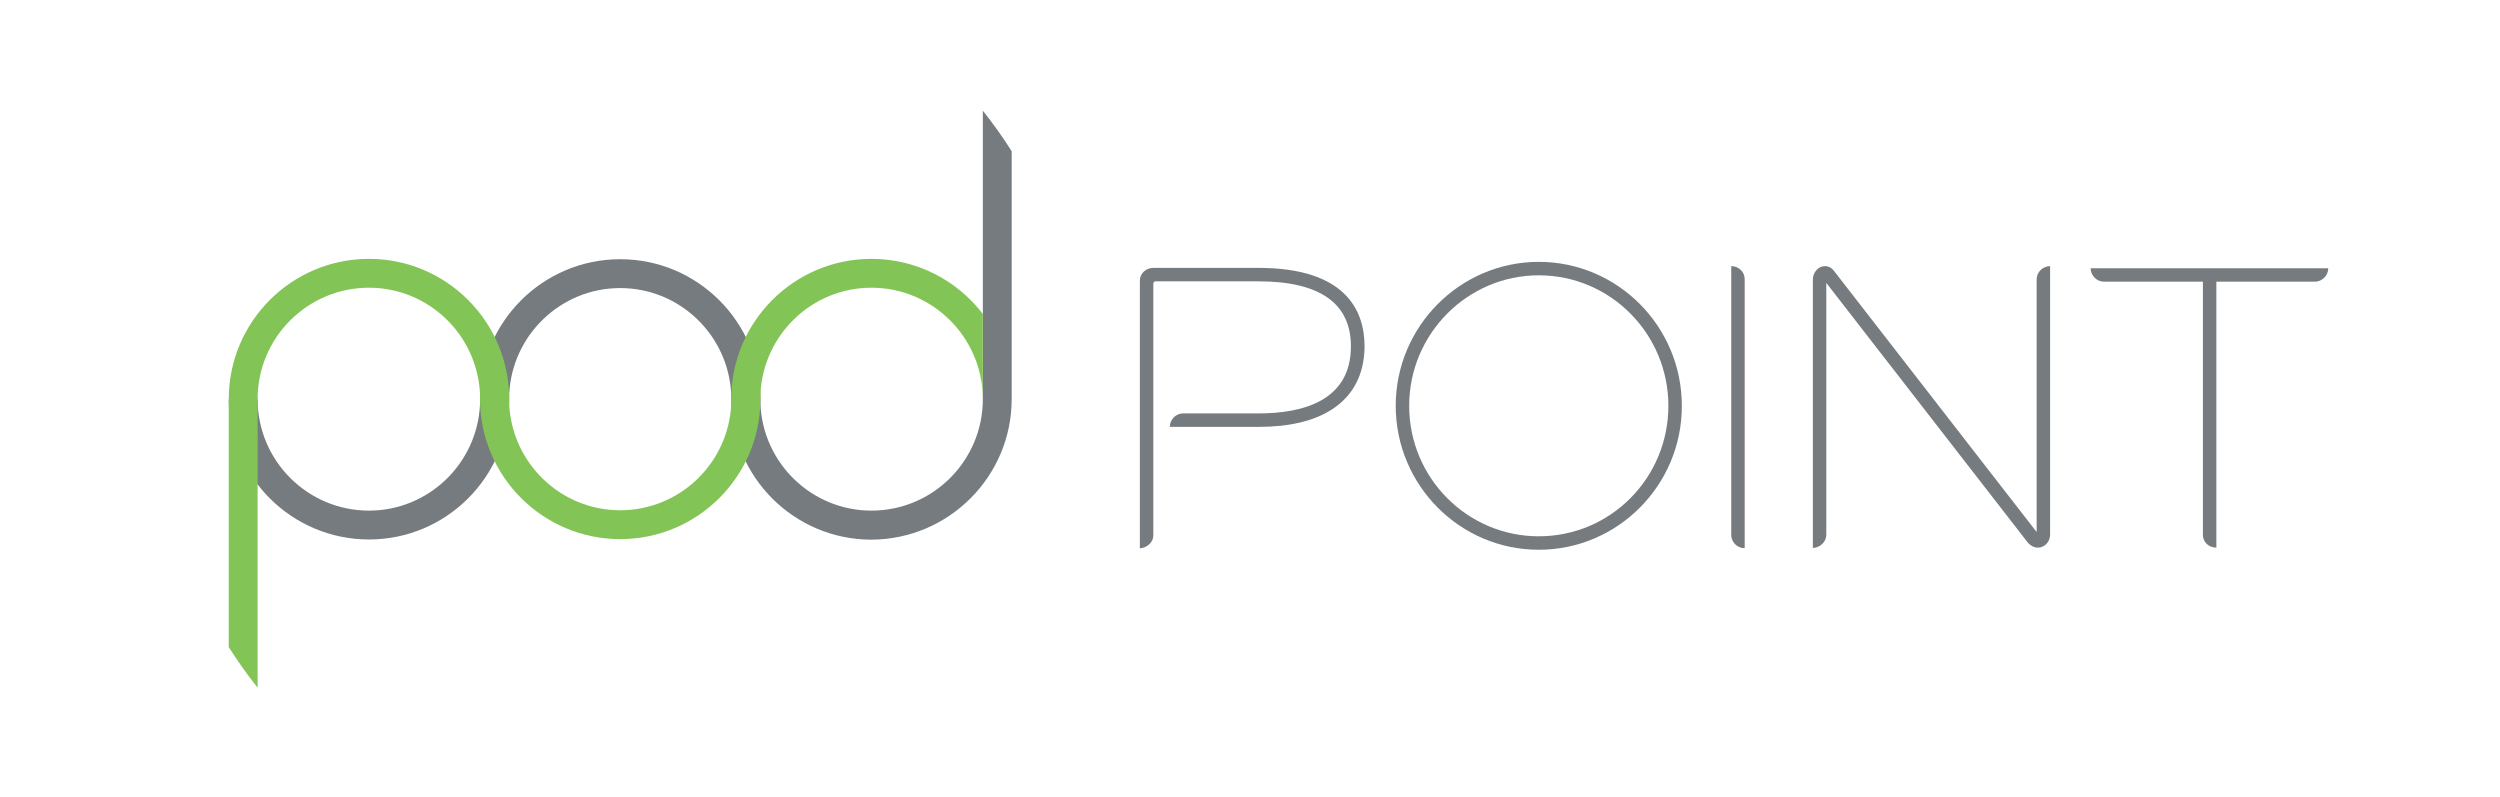 <?xml version="1.0" encoding="utf-8"?>
<!-- Generator: Adobe Illustrator 23.0.1, SVG Export Plug-In . SVG Version: 6.00 Build 0)  -->
<svg version="1.1" id="Layer_1" xmlns="http://www.w3.org/2000/svg" xmlns:xlink="http://www.w3.org/1999/xlink" x="0px" y="0px"
	 viewBox="0 0 1412 450" style="enable-background:new 0 0 1412 450;" xml:space="preserve">
<style type="text/css">
	.st0{fill:#757B7E;}
	.st1{fill:#83C456;}
</style>
<g>
	<g>
		<path class="st0" d="M752.5,231.1c-10.2,6.7-24.3,10-41.7,10h-50.1c0-4,3.4-7.6,7.4-7.6h42.7c23.9,0,52.2-6.5,52.2-37.9
			c0-24.3-17.6-36.7-52.2-36.7h-58.2c-0.7,0-1.2,0.7-1.2,1.2v142.4c0,3.8-3.6,6.9-7.6,7.2V158.4c0-3.8,3.3-7.1,7.6-7.1h59.4
			c49.4,0,59.9,24.3,59.9,44.3C770.6,211.3,764.4,223.3,752.5,231.1z"/>
		<path class="st0" d="M869.1,310.5c-44.6,0-80.8-36.5-80.8-81.3c0-44.8,36.3-81.3,80.8-81.3c44.6,0,80.8,36.5,80.8,81.3
			C950,274,913.7,310.5,869.1,310.5z M869.1,155.5c-40.3,0-73.2,33.1-73.2,73.7c0,40.8,32.9,73.7,73.2,73.7
			c40.5,0,73.2-32.9,73.2-73.7C942.3,188.7,909.7,155.5,869.1,155.5z"/>
		<path class="st0" d="M985.2,309.6c-4.1,0-7.4-3.6-7.4-7.4V150.3c4.3,0,7.6,3.3,7.6,7.4v151.9H985.2z"/>
		<path class="st0" d="M1151,309.3c-2.1,0-4-1-5.5-2.6l-114-146.9v142.1c0,4.3-3.6,7.4-7.6,7.6V157.9c0-4.1,3.1-7.6,6.9-7.6
			c1.9,0,3.6,0.9,4.8,2.4l114.7,147.8V157.7c0-4.1,3.6-7.4,7.6-7.4v151.7C1157.9,306,1154.8,309.3,1151,309.3z"/>
		<path class="st0" d="M1307.4,159.1h-55.6v150.2c-4.3,0-7.6-3.1-7.6-7.2V159.1h-55.8c-4.3,0-7.6-3.6-7.6-7.6H1315
			C1315,155.5,1311.7,159.1,1307.4,159.1z"/>
	</g>
	<g>
		<path class="st0" d="M571.4,225.4V85.4c-5-7.9-10.5-15.6-16.3-22.9v163c0,34.7-28.2,62.9-62.9,62.9c-33.7,0-61.2-26.7-62.7-60
			c0-1.3,0-2.8,0-2.8c0-43.7-35.5-79.2-79.2-79.2c-43.7,0-79.2,35.5-79.2,79.2c0,0,0,1.5,0,2.8c-1.5,33.3-29,60-62.7,60
			c-34.7,0-62.9-28.2-62.9-62.9h-16.3c0,43.7,35.5,79.2,79.2,79.2c43.7,0,79.2-35.5,79.2-79.2c0,0,0-1.5,0-2.8
			c1.5-33.3,29-60,62.7-60c33.7,0,61.2,26.7,62.7,60.1c0,1.3,0,2.8,0,2.8c0,43.7,35.5,79.2,79.2,79.2
			C535.9,304.6,571.4,269.1,571.4,225.4z"/>
		<path class="st1" d="M555.1,177.3c-14.5-18.9-37.3-31.1-62.9-31.1c-43.7,0-79.2,35.5-79.2,79.2c0,0,0,1.5,0,2.8
			c-1.5,33.3-29,60-62.7,60c-33.7,0-61.2-26.7-62.7-60c0-1.3,0-2.8,0-2.8c0-43.7-35.5-79.2-79.2-79.2c-43.7,0-79.2,35.5-79.2,79.2
			v140.1c5,7.9,10.5,15.6,16.3,22.9v-163c0-34.7,28.2-62.9,62.9-62.9c33.7,0,61.2,26.7,62.7,60c0,1.3,0,2.8,0,2.8
			c0,43.7,35.5,79.2,79.2,79.2c43.7,0,79.2-35.5,79.2-79.2c0,0,0-1.5,0-2.8c1.5-33.3,29-60,62.7-60c34.6,0,62.7,28.1,62.9,62.6
			V177.3z"/>
	</g>
</g>
</svg>
